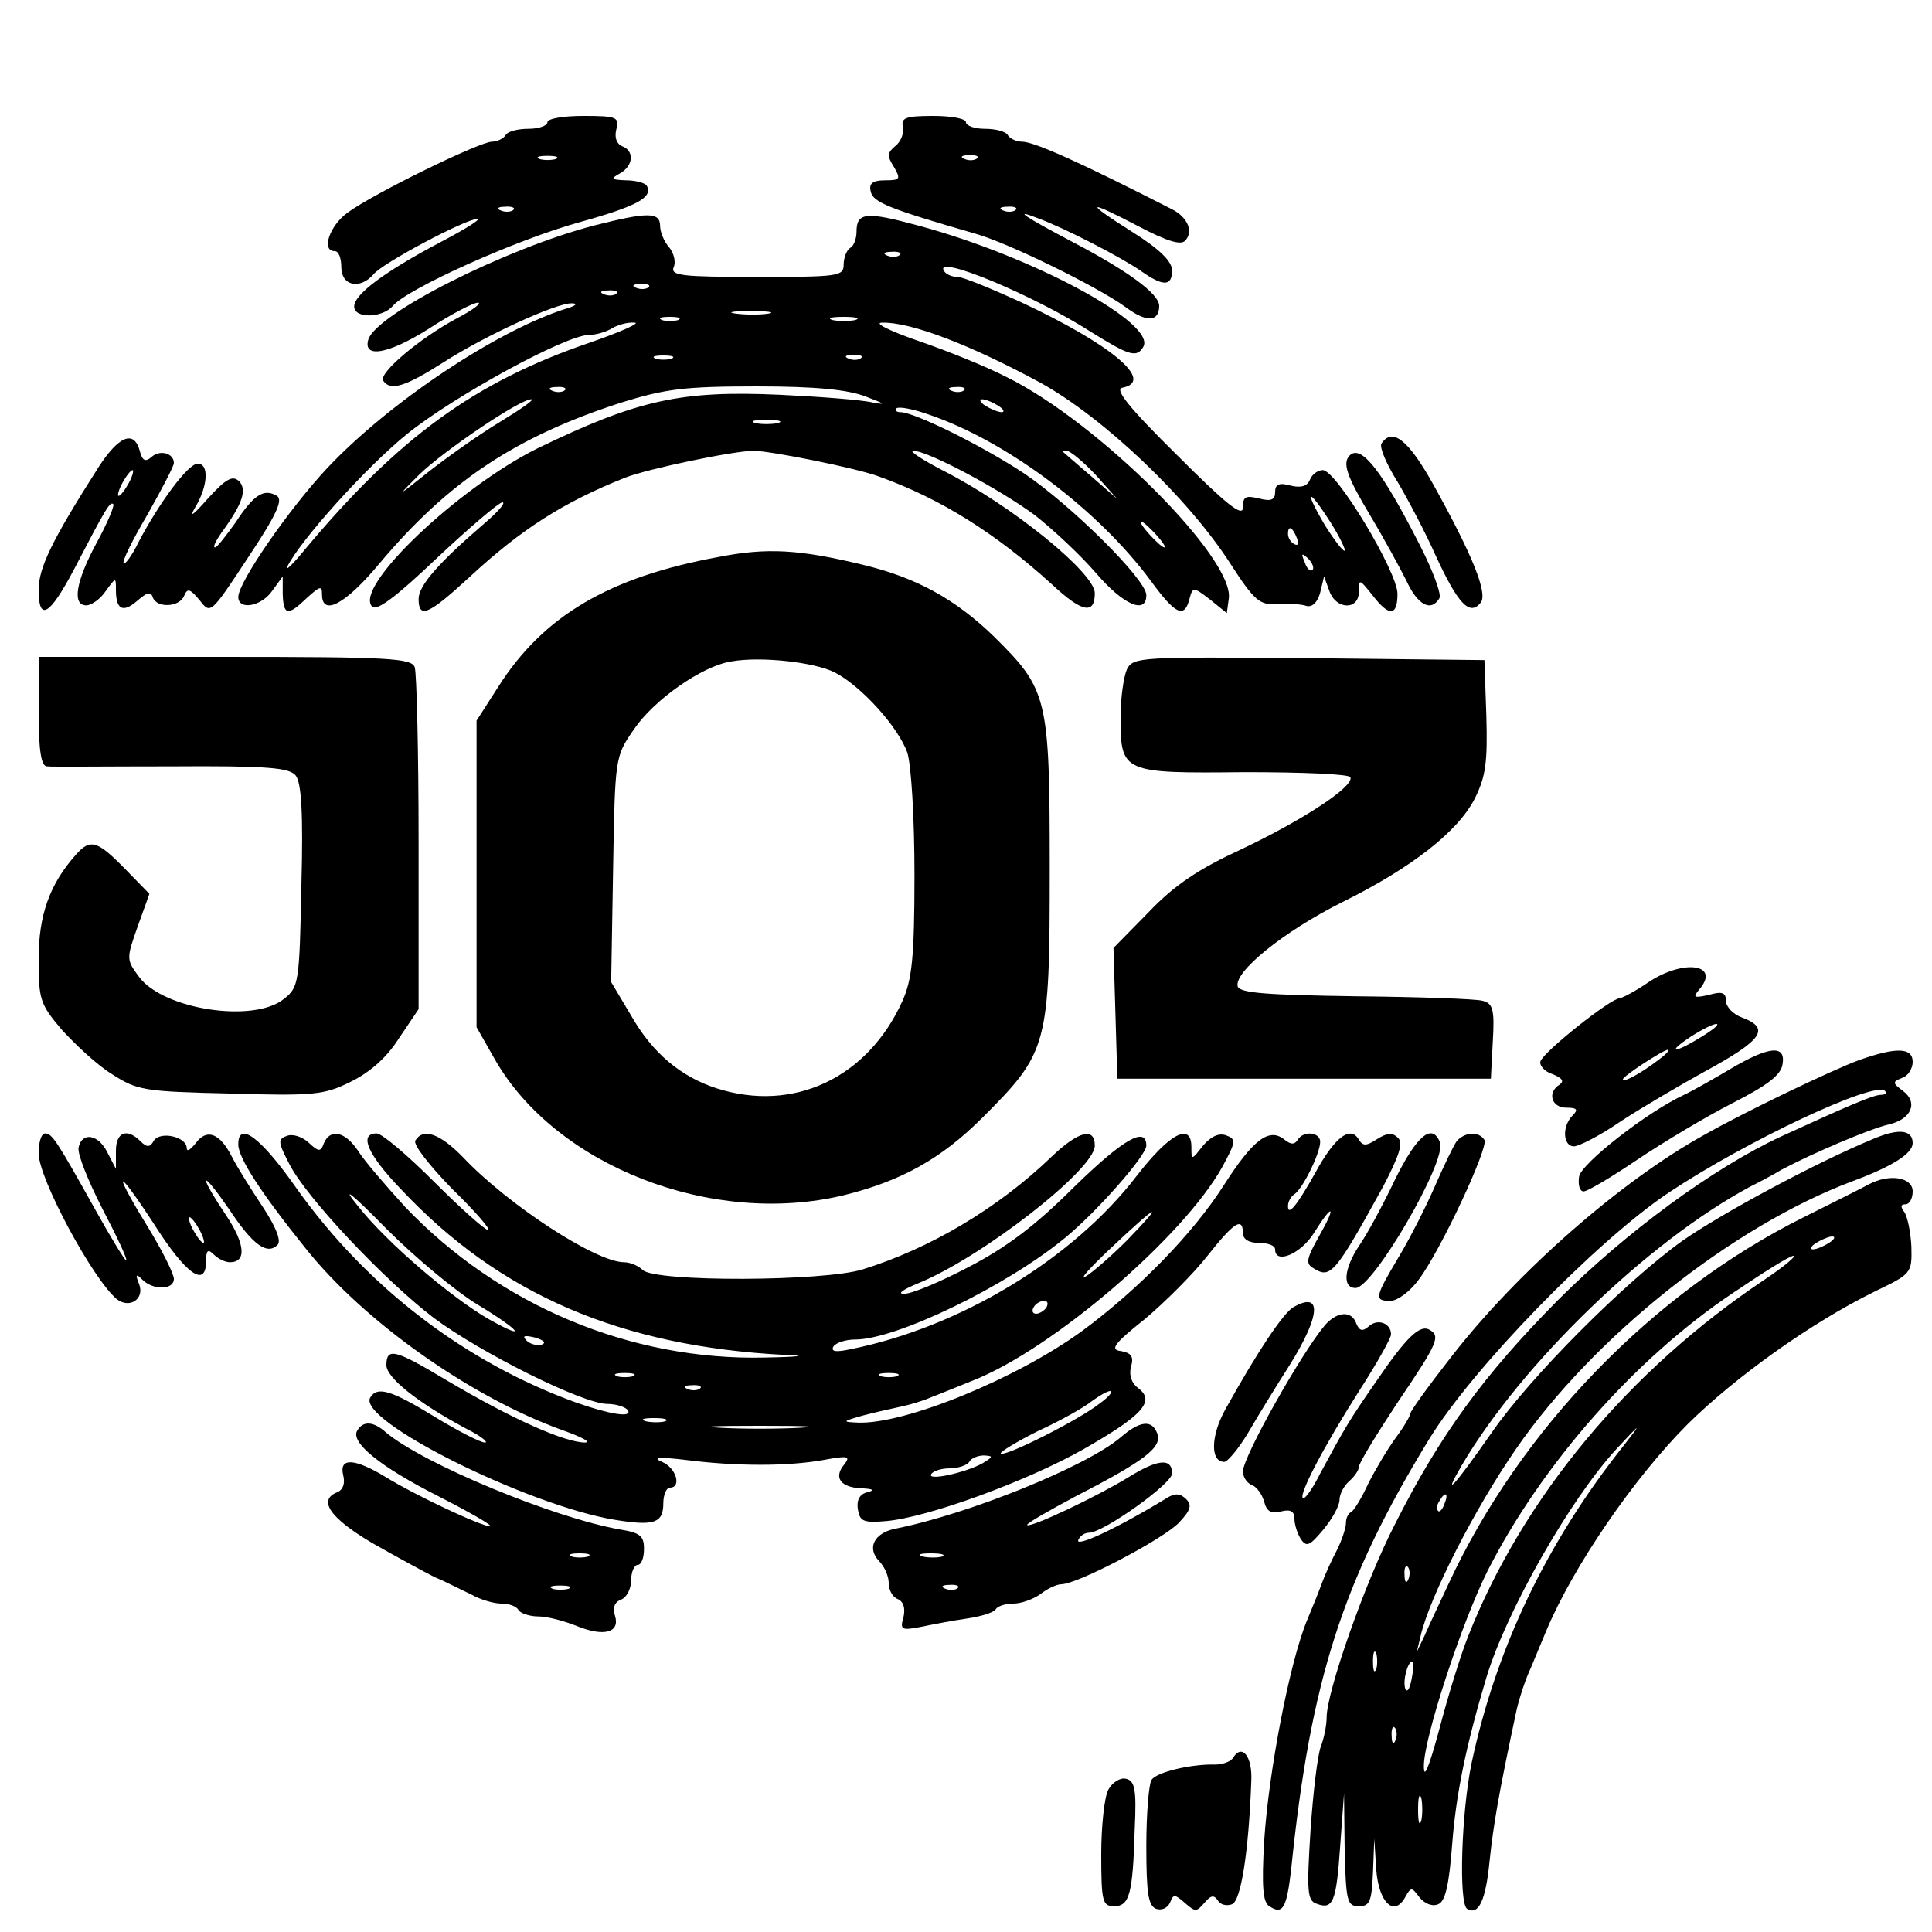 <?xml version="1.0" standalone="no"?>
<!DOCTYPE svg PUBLIC "-//W3C//DTD SVG 20010904//EN"
 "http://www.w3.org/TR/2001/REC-SVG-20010904/DTD/svg10.dtd">
<svg version="1.0" xmlns="http://www.w3.org/2000/svg"
 width="300pt" height="300pt" viewBox="0 0 300 300"
 preserveAspectRatio="xMidYMid meet">
<g transform="translate(0,300) scale(0.1,-0.1)"
fill="#000000" stroke="none">
<path d="M850 2810 c0 -5 -13 -10 -29 -10 -17 0 -33 -4 -36 -10 -3 -5 -13 -10
-21 -10 -19 0 -183 -80 -224 -110 -28 -20 -42 -60 -20 -60 6 0 10 -11 10 -25
0 -29 29 -35 50 -11 13 17 143 86 161 86 7 0 -19 -16 -57 -36 -87 -46 -134
-81 -134 -100 0 -19 44 -18 60 1 23 27 192 103 290 130 90 25 115 39 104 57
-3 4 -17 8 -32 8 -23 1 -25 2 -9 11 21 12 22 35 3 42 -9 4 -12 14 -9 26 5 19
1 21 -51 21 -31 0 -56 -4 -56 -10z m13 -57 c-7 -2 -19 -2 -25 0 -7 3 -2 5 12
5 14 0 19 -2 13 -5z m-66 -79 c-3 -3 -12 -4 -19 -1 -8 3 -5 6 6 6 11 1 17 -2
13 -5z"/>
<path d="M1402 2803 c2 -10 -3 -23 -12 -30 -12 -10 -13 -15 -2 -32 11 -19 10
-21 -14 -21 -19 0 -25 -5 -22 -17 3 -17 28 -27 163 -66 50 -14 189 -82 233
-114 32 -24 52 -23 52 2 0 19 -50 55 -134 99 -76 40 -95 53 -54 37 41 -15 130
-61 160 -82 34 -24 48 -24 48 1 0 14 -19 33 -62 60 -76 48 -71 51 11 8 42 -22
64 -29 71 -22 14 14 4 37 -20 49 -141 72 -214 105 -233 105 -9 0 -19 5 -22 10
-3 6 -19 10 -36 10 -16 0 -29 5 -29 10 0 6 -23 10 -51 10 -43 0 -50 -3 -47
-17z m115 -49 c-3 -3 -12 -4 -19 -1 -8 3 -5 6 6 6 11 1 17 -2 13 -5z m60 -80
c-3 -3 -12 -4 -19 -1 -8 3 -5 6 6 6 11 1 17 -2 13 -5z"/>
<path d="M923 2650 c-138 -36 -338 -137 -351 -177 -9 -30 31 -23 93 16 35 23
70 41 77 41 7 0 -7 -11 -32 -24 -58 -31 -122 -85 -115 -97 11 -17 35 -9 93 28
67 43 177 93 200 92 10 0 6 -4 -8 -8 -106 -33 -274 -144 -372 -248 -59 -63
-138 -177 -138 -200 0 -21 36 -15 53 10 l16 22 0 -27 c1 -34 8 -35 38 -6 20
18 23 19 23 5 0 -35 37 -15 90 49 107 127 211 196 375 249 68 21 97 25 210 25
92 0 142 -5 170 -16 29 -11 32 -13 10 -9 -16 4 -81 9 -144 12 -154 7 -221 -8
-376 -83 -123 -61 -287 -216 -257 -246 7 -7 36 14 101 76 50 47 96 86 101 86
6 0 -6 -14 -27 -32 -71 -61 -103 -97 -103 -118 0 -31 15 -25 78 33 82 76 147
117 242 155 35 14 170 42 200 42 26 0 161 -27 195 -40 95 -34 181 -88 268
-167 47 -44 67 -48 67 -14 0 31 -127 135 -235 190 -33 17 -54 31 -47 31 23 0
135 -60 189 -100 28 -22 71 -62 95 -90 42 -49 78 -65 78 -34 0 24 -117 140
-190 189 -65 43 -170 95 -192 95 -6 0 -9 3 -6 6 4 3 26 -1 51 -10 120 -41 262
-147 344 -258 38 -52 52 -59 60 -28 5 19 6 19 32 -1 l26 -21 3 22 c10 62 -203
275 -346 345 -31 16 -93 41 -137 56 -46 16 -69 28 -55 28 44 1 136 -34 245
-93 98 -54 230 -179 296 -282 37 -57 45 -64 73 -62 17 1 37 0 45 -3 9 -2 17 6
21 21 l6 25 8 -22 c10 -30 46 -31 46 -2 0 21 1 20 21 -5 26 -34 39 -33 39 2 0
34 -95 192 -116 192 -8 0 -17 -7 -20 -15 -4 -10 -14 -13 -30 -9 -18 5 -24 2
-24 -10 0 -12 -6 -15 -25 -10 -21 5 -25 3 -25 -14 0 -16 -26 5 -102 81 -76 75
-98 103 -85 105 51 10 -17 67 -158 133 -46 21 -90 39 -98 39 -9 0 -18 4 -21 9
-18 28 139 -37 229 -95 58 -36 70 -40 80 -23 23 36 -171 141 -350 189 -81 22
-95 20 -95 -10 0 -10 -4 -22 -10 -25 -5 -3 -10 -15 -10 -26 0 -18 -8 -19 -135
-19 -116 0 -134 2 -129 15 4 8 0 23 -7 31 -8 9 -14 24 -14 33 0 22 -19 22
-102 1z m474 -46 c-3 -3 -12 -4 -19 -1 -8 3 -5 6 6 6 11 1 17 -2 13 -5z m-390
-50 c-3 -3 -12 -4 -19 -1 -8 3 -5 6 6 6 11 1 17 -2 13 -5z m-50 -10 c-3 -3
-12 -4 -19 -1 -8 3 -5 6 6 6 11 1 17 -2 13 -5z m236 -31 c-13 -2 -35 -2 -50 0
-16 2 -5 4 22 4 28 0 40 -2 28 -4z m-140 -10 c-7 -2 -19 -2 -25 0 -7 3 -2 5
12 5 14 0 19 -2 13 -5z m275 0 c-10 -2 -26 -2 -35 0 -10 3 -2 5 17 5 19 0 27
-2 18 -5z m-412 -35 c-179 -61 -298 -148 -444 -323 -18 -22 -30 -33 -26 -25
21 42 123 155 186 206 73 59 247 154 283 154 11 0 27 5 35 10 8 5 24 10 35 9
11 0 -20 -14 -69 -31z m127 -25 c-7 -2 -19 -2 -25 0 -7 3 -2 5 12 5 14 0 19
-2 13 -5z m294 1 c-3 -3 -12 -4 -19 -1 -8 3 -5 6 6 6 11 1 17 -2 13 -5z m-460
-50 c-3 -3 -12 -4 -19 -1 -8 3 -5 6 6 6 11 1 17 -2 13 -5z m620 0 c-3 -3 -12
-4 -19 -1 -8 3 -5 6 6 6 11 1 17 -2 13 -5z m-722 -50 c-33 -20 -82 -55 -110
-77 -49 -39 -49 -39 -14 -4 38 37 156 117 174 117 6 0 -17 -16 -50 -36z m775
26 c8 -5 11 -10 5 -10 -5 0 -17 5 -25 10 -8 5 -10 10 -5 10 6 0 17 -5 25 -10z
m-342 -27 c-10 -2 -26 -2 -35 0 -10 3 -2 5 17 5 19 0 27 -2 18 -5z m493 -80
l34 -38 -40 35 c-22 19 -42 36 -44 38 -2 1 0 2 5 2 6 0 26 -17 45 -37z m365
-74 c14 -22 24 -43 22 -44 -2 -2 -16 16 -31 40 -33 56 -26 59 9 4z m-271 -19
c10 -11 16 -20 13 -20 -3 0 -13 9 -23 20 -10 11 -16 20 -13 20 3 0 13 -9 23
-20z m219 -6 c3 -8 2 -12 -4 -9 -6 3 -10 10 -10 16 0 14 7 11 14 -7z m24 -49
c-3 -3 -9 2 -12 12 -6 14 -5 15 5 6 7 -7 10 -15 7 -18z"/>
<path d="M152 2273 c-72 -113 -92 -155 -92 -189 0 -50 17 -40 55 32 50 96 56
106 61 101 2 -2 -9 -29 -26 -60 -33 -61 -38 -97 -16 -97 8 0 22 10 30 22 16
22 16 22 16 2 0 -31 11 -36 33 -17 15 13 21 15 24 6 6 -18 42 -16 49 2 5 12 9
11 24 -7 17 -22 17 -22 75 66 44 66 55 90 45 96 -20 12 -36 2 -64 -41 -15 -21
-29 -39 -32 -39 -4 0 1 10 10 23 33 45 40 67 27 80 -10 9 -20 4 -49 -28 -22
-25 -29 -30 -19 -13 20 33 22 68 4 68 -15 0 -60 -61 -92 -122 -10 -21 -21 -35
-23 -33 -3 3 14 37 37 76 22 39 41 75 41 80 0 15 -21 21 -34 10 -10 -9 -15 -7
-19 9 -9 33 -33 23 -65 -27z m48 -23 c-6 -11 -13 -20 -16 -20 -2 0 0 9 6 20 6
11 13 20 16 20 2 0 0 -9 -6 -20z"/>
<path d="M2145 2311 c-3 -6 8 -32 25 -59 16 -27 43 -78 59 -114 35 -76 53 -95
70 -74 12 14 -13 75 -73 183 -39 70 -64 90 -81 64z"/>
<path d="M2096 2293 c-12 -12 -5 -32 32 -94 21 -35 46 -81 56 -101 17 -37 38
-49 51 -27 4 5 -10 43 -30 82 -59 116 -91 157 -109 140z"/>
<path d="M1115 2135 c-169 -31 -271 -91 -341 -201 l-34 -53 0 -238 0 -238 29
-51 c95 -165 337 -259 541 -210 89 22 151 56 216 121 101 101 104 111 104 385
0 268 -3 279 -87 362 -60 58 -120 91 -203 111 -99 24 -149 27 -225 12z m181
-179 c41 -21 99 -85 113 -125 6 -20 11 -100 11 -190 0 -129 -4 -163 -19 -196
-54 -119 -169 -173 -288 -135 -56 18 -100 55 -133 113 l-31 52 3 175 c3 174 3
175 32 217 31 46 106 99 152 106 45 8 128 -1 160 -17z"/>
<path d="M60 1895 c0 -61 4 -85 13 -85 6 -1 93 0 193 0 148 1 183 -2 193 -14
9 -11 12 -58 9 -171 -3 -151 -4 -158 -27 -176 -46 -38 -187 -17 -225 34 -20
27 -20 28 -2 79 l18 50 -38 39 c-43 44 -54 47 -76 22 -41 -46 -58 -94 -58
-162 0 -63 2 -70 36 -110 21 -23 55 -55 78 -69 39 -25 49 -27 183 -30 130 -4
147 -2 187 18 29 14 56 37 75 67 l31 46 0 258 c0 142 -3 264 -6 273 -5 14 -41
16 -295 16 l-289 0 0 -85z"/>
<path d="M1750 1961 c-5 -11 -10 -44 -10 -75 0 -86 3 -87 193 -85 89 0 163 -3
164 -8 5 -15 -75 -67 -170 -112 -65 -30 -103 -55 -143 -97 l-55 -56 3 -101 3
-102 290 0 290 0 3 58 c3 50 0 59 -16 63 -10 3 -99 6 -197 7 -137 2 -179 5
-183 15 -7 22 70 85 162 131 109 54 180 110 206 161 17 34 20 56 18 128 l-3
87 -272 3 c-261 2 -273 2 -283 -17z"/>
<path d="M2560 1475 c-19 -13 -39 -24 -45 -25 -15 -1 -118 -83 -123 -98 -2 -6
6 -16 19 -20 15 -6 18 -11 11 -16 -20 -12 -13 -36 10 -36 17 0 19 -3 10 -12
-17 -17 -15 -48 2 -48 8 0 41 17 73 39 32 21 90 55 128 76 92 50 105 68 60 85
-14 5 -25 17 -25 26 0 13 -6 15 -27 9 -23 -5 -25 -4 -14 9 33 39 -25 47 -79
11z m82 -85 c-42 -26 -56 -26 -17 0 17 11 35 20 40 20 6 0 -5 -9 -23 -20z
m-67 -36 c-26 -20 -55 -36 -55 -30 0 5 63 46 70 46 3 -1 -4 -8 -15 -16z"/>
<path d="M2685 1339 c-27 -16 -59 -34 -70 -39 -58 -27 -160 -107 -163 -127 -2
-13 1 -23 7 -23 6 0 43 22 83 49 40 27 107 67 148 88 55 28 76 44 78 61 5 30
-21 28 -83 -9z"/>
<path d="M2887 1354 c-41 -15 -179 -81 -242 -117 -128 -71 -288 -211 -390
-342 -36 -46 -65 -86 -65 -90 0 -3 -10 -21 -23 -38 -13 -18 -32 -50 -43 -72
-10 -22 -22 -41 -26 -43 -5 -2 -8 -10 -8 -17 0 -7 -6 -26 -14 -42 -8 -15 -19
-39 -24 -53 -5 -14 -15 -38 -22 -55 -27 -64 -60 -235 -67 -344 -4 -71 -2 -95
8 -101 21 -14 27 -3 34 58 30 293 80 448 214 667 68 111 260 308 372 383 120
80 320 174 336 158 3 -3 1 -6 -6 -6 -12 0 -51 -17 -156 -65 -105 -49 -240
-148 -346 -254 -114 -115 -183 -209 -253 -348 -46 -89 -106 -260 -106 -300 0
-12 -4 -32 -9 -45 -5 -13 -12 -71 -16 -130 -6 -95 -5 -109 9 -114 26 -10 31 2
37 89 l6 82 1 -87 c2 -81 4 -88 22 -88 17 0 20 7 22 53 l2 52 3 -48 c4 -52 28
-74 45 -43 9 16 10 16 22 0 8 -10 20 -15 29 -11 11 4 17 28 22 94 6 77 21 151
53 258 31 103 130 277 202 355 39 42 40 42 11 5 -120 -151 -198 -315 -236
-493 -16 -78 -20 -217 -7 -226 18 -11 29 13 35 74 6 57 14 104 42 235 4 17 13
46 22 65 8 19 19 46 25 60 42 99 135 235 219 319 74 73 191 157 291 206 56 27
57 28 56 69 -1 22 -6 47 -11 54 -6 8 -6 12 2 12 6 0 11 9 11 20 0 22 -36 28
-68 11 -9 -5 -55 -28 -101 -51 -235 -117 -441 -330 -552 -570 -14 -30 -31 -66
-37 -80 l-12 -25 6 25 c14 60 83 196 148 290 120 174 336 346 523 416 62 23
93 43 93 59 0 21 -22 23 -60 7 -90 -37 -238 -117 -298 -159 -89 -64 -236 -211
-296 -298 -58 -83 -78 -105 -46 -50 94 159 289 347 447 432 12 6 35 18 50 27
47 25 136 63 166 70 35 8 46 34 22 52 -16 12 -17 14 -2 20 10 3 17 15 17 25 0
23 -26 23 -83 3z m-47 -284 c-8 -5 -19 -10 -25 -10 -5 0 -3 5 5 10 8 5 20 10
25 10 6 0 3 -5 -5 -10z m-100 -57 c-211 -141 -375 -338 -460 -553 -12 -30 -32
-95 -45 -145 -16 -59 -24 -79 -24 -58 -1 41 58 222 99 304 84 165 229 330 382
432 46 31 87 57 93 57 5 0 -15 -17 -45 -37z m-497 -348 c-3 -9 -8 -14 -10 -11
-3 3 -2 9 2 15 9 16 15 13 8 -4z m-56 -117 c-3 -8 -6 -5 -6 6 -1 11 2 17 5 13
3 -3 4 -12 1 -19z m-50 -140 c-3 -7 -5 -2 -5 12 0 14 2 19 5 13 2 -7 2 -19 0
-25z m55 -15 c-3 -16 -7 -22 -10 -15 -4 13 4 42 11 42 2 0 2 -12 -1 -27z m-25
-95 c-3 -8 -6 -5 -6 6 -1 11 2 17 5 13 3 -3 4 -12 1 -19z m40 -125 c-3 -10 -5
-2 -5 17 0 19 2 27 5 18 2 -10 2 -26 0 -35z"/>
<path d="M60 1209 c0 -39 84 -195 121 -226 20 -16 44 0 35 23 -6 15 -5 17 5 7
17 -17 49 -16 49 1 0 8 -18 44 -40 80 -57 93 -50 96 10 4 49 -77 80 -99 80
-56 0 17 3 19 12 10 7 -7 18 -12 25 -12 26 0 24 28 -6 73 -17 25 -31 49 -31
53 0 5 16 -15 36 -44 37 -56 59 -71 75 -55 6 6 -2 27 -23 59 -18 27 -40 62
-48 78 -19 37 -39 44 -56 21 -8 -10 -14 -14 -14 -8 0 18 -41 27 -51 12 -6 -11
-11 -11 -21 -1 -21 21 -38 14 -38 -15 l0 -28 -13 25 c-14 29 -40 33 -45 8 -2
-10 15 -52 37 -95 22 -42 39 -78 37 -80 -1 -2 -22 32 -46 75 -62 111 -69 122
-80 122 -6 0 -10 -14 -10 -31z m250 -119 c6 -11 8 -20 6 -20 -3 0 -10 9 -16
20 -6 11 -8 20 -6 20 3 0 10 -9 16 -20z"/>
<path d="M370 1223 c0 -21 35 -75 105 -162 91 -114 257 -231 399 -282 28 -10
44 -18 35 -19 -32 0 -115 37 -216 97 -80 48 -93 51 -93 23 0 -19 48 -58 125
-99 22 -11 34 -21 28 -21 -7 0 -42 18 -78 40 -67 41 -89 48 -100 30 -22 -35
245 -168 380 -190 61 -10 75 -5 75 26 0 13 5 24 10 24 19 0 10 31 -12 40 -16
7 -5 8 37 3 78 -10 159 -10 214 0 38 7 42 6 32 -7 -17 -20 -6 -36 27 -37 18
-1 21 -3 9 -6 -12 -3 -17 -12 -15 -26 3 -19 8 -22 43 -19 64 5 220 62 308 112
91 52 111 74 85 94 -11 8 -15 20 -12 33 5 16 1 22 -15 25 -18 2 -12 11 37 50
31 26 75 70 97 98 41 52 55 61 55 35 0 -9 9 -15 25 -15 14 0 25 -4 25 -10 0
-24 40 -7 60 25 30 48 36 44 8 -5 -19 -34 -21 -42 -9 -49 27 -17 33 -11 109
127 25 48 31 67 23 75 -9 9 -17 8 -33 -2 -17 -11 -22 -11 -29 1 -13 20 -37 1
-66 -52 -29 -52 -43 -69 -43 -53 0 7 4 14 9 18 13 7 41 64 41 82 0 15 -26 18
-35 3 -5 -8 -11 -7 -20 0 -24 20 -49 1 -95 -71 -48 -75 -132 -161 -220 -226
-102 -74 -275 -145 -348 -142 -25 1 -24 2 8 11 19 5 46 11 60 14 14 3 34 9 45
14 11 4 40 16 65 26 125 49 328 224 388 332 21 39 22 43 6 49 -11 4 -23 -1
-36 -16 -18 -23 -18 -23 -18 -2 0 39 -34 21 -85 -45 -99 -129 -274 -235 -444
-269 -23 -5 -31 -4 -27 4 4 6 19 11 34 11 64 0 235 83 326 158 51 42 126 128
126 143 0 31 -36 10 -111 -63 -61 -61 -106 -95 -166 -126 -44 -23 -89 -42
-100 -41 -10 0 0 7 22 16 99 40 275 177 275 214 0 29 -25 23 -67 -17 -84 -81
-190 -143 -293 -175 -60 -19 -323 -20 -342 -1 -6 6 -19 12 -29 12 -43 0 -179
88 -250 163 -36 37 -62 46 -74 26 -4 -6 22 -39 57 -75 36 -35 61 -64 56 -64
-5 0 -43 34 -84 75 -41 41 -81 75 -89 75 -28 0 -15 -32 38 -87 153 -163 341
-244 597 -257 34 -1 22 -3 -32 -4 -209 -5 -413 81 -559 234 -30 33 -63 71 -73
87 -20 30 -43 35 -53 12 -5 -14 -8 -14 -24 1 -10 9 -25 14 -34 10 -14 -5 -13
-10 4 -43 26 -52 148 -181 224 -239 72 -54 232 -134 270 -134 14 0 29 -5 32
-10 7 -12 -29 -6 -80 12 -172 62 -325 179 -434 332 -56 80 -91 106 -91 69z
m372 -249 c66 -40 79 -57 18 -23 -58 33 -159 119 -204 176 -27 33 -12 22 44
-35 46 -46 110 -99 142 -118z m1008 100 c-25 -25 -54 -50 -64 -56 -11 -6 7 14
40 45 72 68 85 74 24 11z m-125 -104 c-3 -5 -11 -10 -16 -10 -6 0 -7 5 -4 10
3 6 11 10 16 10 6 0 7 -4 4 -10z m-784 -58 c-7 -2 -18 1 -23 6 -8 8 -4 9 13 5
13 -4 18 -8 10 -11z m142 -49 c-7 -2 -19 -2 -25 0 -7 3 -2 5 12 5 14 0 19 -2
13 -5z m410 0 c-7 -2 -19 -2 -25 0 -7 3 -2 5 12 5 14 0 19 -2 13 -5z m-306
-19 c-3 -3 -12 -4 -19 -1 -8 3 -5 6 6 6 11 1 17 -2 13 -5z m621 -23 c-31 -25
-148 -84 -154 -78 -2 2 24 18 58 35 35 16 72 37 83 46 11 8 24 16 29 16 5 0
-2 -9 -16 -19z m-675 -28 c-7 -2 -21 -2 -30 0 -10 3 -4 5 12 5 17 0 24 -2 18
-5z m210 -10 c-35 -2 -91 -2 -125 0 -35 2 -7 3 62 3 69 0 97 -1 63 -3z m283
-55 c-27 -15 -87 -28 -80 -17 3 5 16 9 29 9 13 0 27 5 30 10 3 6 14 10 23 10
15 -1 14 -2 -2 -12z"/>
<path d="M2166 1168 c-19 -40 -44 -86 -56 -103 -23 -35 -26 -65 -5 -65 27 0
142 197 131 226 -12 31 -36 11 -70 -58z"/>
<path d="M2262 1228 c-5 -7 -20 -38 -33 -68 -13 -30 -38 -80 -56 -110 -38 -64
-40 -70 -14 -70 11 0 31 15 44 33 34 45 109 206 102 217 -9 14 -31 12 -43 -2z"/>
<path d="M2008 970 c-16 -10 -55 -68 -105 -158 -23 -41 -24 -82 -2 -82 5 0 22
20 37 45 15 26 44 73 65 106 48 77 50 115 5 89z"/>
<path d="M2058 943 c-36 -42 -128 -205 -128 -228 0 -8 6 -18 14 -21 8 -3 16
-15 19 -26 4 -15 11 -19 26 -15 15 4 21 0 21 -11 0 -10 5 -24 10 -32 9 -13 14
-10 35 15 14 17 25 37 25 46 0 9 7 22 15 29 8 7 15 17 15 22 0 6 27 50 60 100
63 93 67 103 50 113 -15 9 -36 -11 -83 -80 -43 -62 -48 -71 -87 -143 -12 -24
-24 -41 -27 -38 -6 6 32 79 88 167 27 42 49 81 49 87 0 17 -20 25 -34 13 -10
-9 -15 -8 -20 4 -7 20 -29 19 -48 -2z"/>
<path d="M555 779 c-12 -18 34 -56 127 -103 49 -25 85 -46 79 -46 -14 0 -118
49 -163 77 -48 29 -72 30 -65 2 3 -12 0 -22 -9 -26 -31 -12 -12 -40 54 -79 37
-21 81 -45 97 -53 17 -7 42 -20 57 -27 14 -8 35 -14 46 -14 12 0 24 -4 27 -10
3 -5 17 -10 31 -10 14 0 40 -7 60 -15 42 -17 67 -10 59 16 -4 12 -1 21 9 25 9
3 16 17 16 30 0 13 5 24 10 24 6 0 10 11 10 25 0 20 -6 25 -37 30 -103 18
-306 102 -364 151 -19 17 -35 18 -44 3z m358 -196 c-7 -2 -19 -2 -25 0 -7 3
-2 5 12 5 14 0 19 -2 13 -5z m-30 -50 c-7 -2 -19 -2 -25 0 -7 3 -2 5 12 5 14
0 19 -2 13 -5z"/>
<path d="M1740 768 c-53 -45 -235 -119 -351 -142 -32 -7 -43 -30 -24 -50 8 -8
15 -23 15 -34 0 -11 6 -22 14 -25 9 -4 12 -14 9 -28 -6 -20 -3 -21 28 -15 19
4 51 10 72 13 20 3 40 9 43 14 3 5 15 9 28 9 12 0 31 7 42 15 10 8 25 15 32
15 25 0 160 71 183 96 18 19 20 27 11 36 -9 9 -17 10 -30 2 -75 -46 -147 -80
-137 -64 3 6 10 10 16 10 22 0 129 76 129 92 0 25 -23 22 -68 -6 -47 -29 -152
-79 -157 -74 -2 2 33 22 78 46 105 54 132 75 124 96 -8 22 -27 20 -57 -6z
m-277 -185 c-7 -2 -21 -2 -30 0 -10 3 -4 5 12 5 17 0 24 -2 18 -5z m24 -49
c-3 -3 -12 -4 -19 -1 -8 3 -5 6 6 6 11 1 17 -2 13 -5z"/>
<path d="M1915 271 c-3 -6 -16 -11 -28 -11 -38 1 -92 -12 -99 -24 -4 -6 -8
-52 -8 -102 0 -74 3 -93 15 -98 9 -3 18 1 22 10 5 13 7 13 23 -1 16 -14 18
-14 30 0 10 12 15 13 21 4 4 -7 14 -9 22 -6 14 5 26 82 30 191 2 38 -14 59
-28 37z"/>
<path d="M1721 221 c-6 -11 -11 -56 -11 -100 0 -74 2 -81 20 -81 24 0 29 19
32 120 3 63 0 75 -14 78 -9 2 -21 -6 -27 -17z"/>
</g>
</svg>
